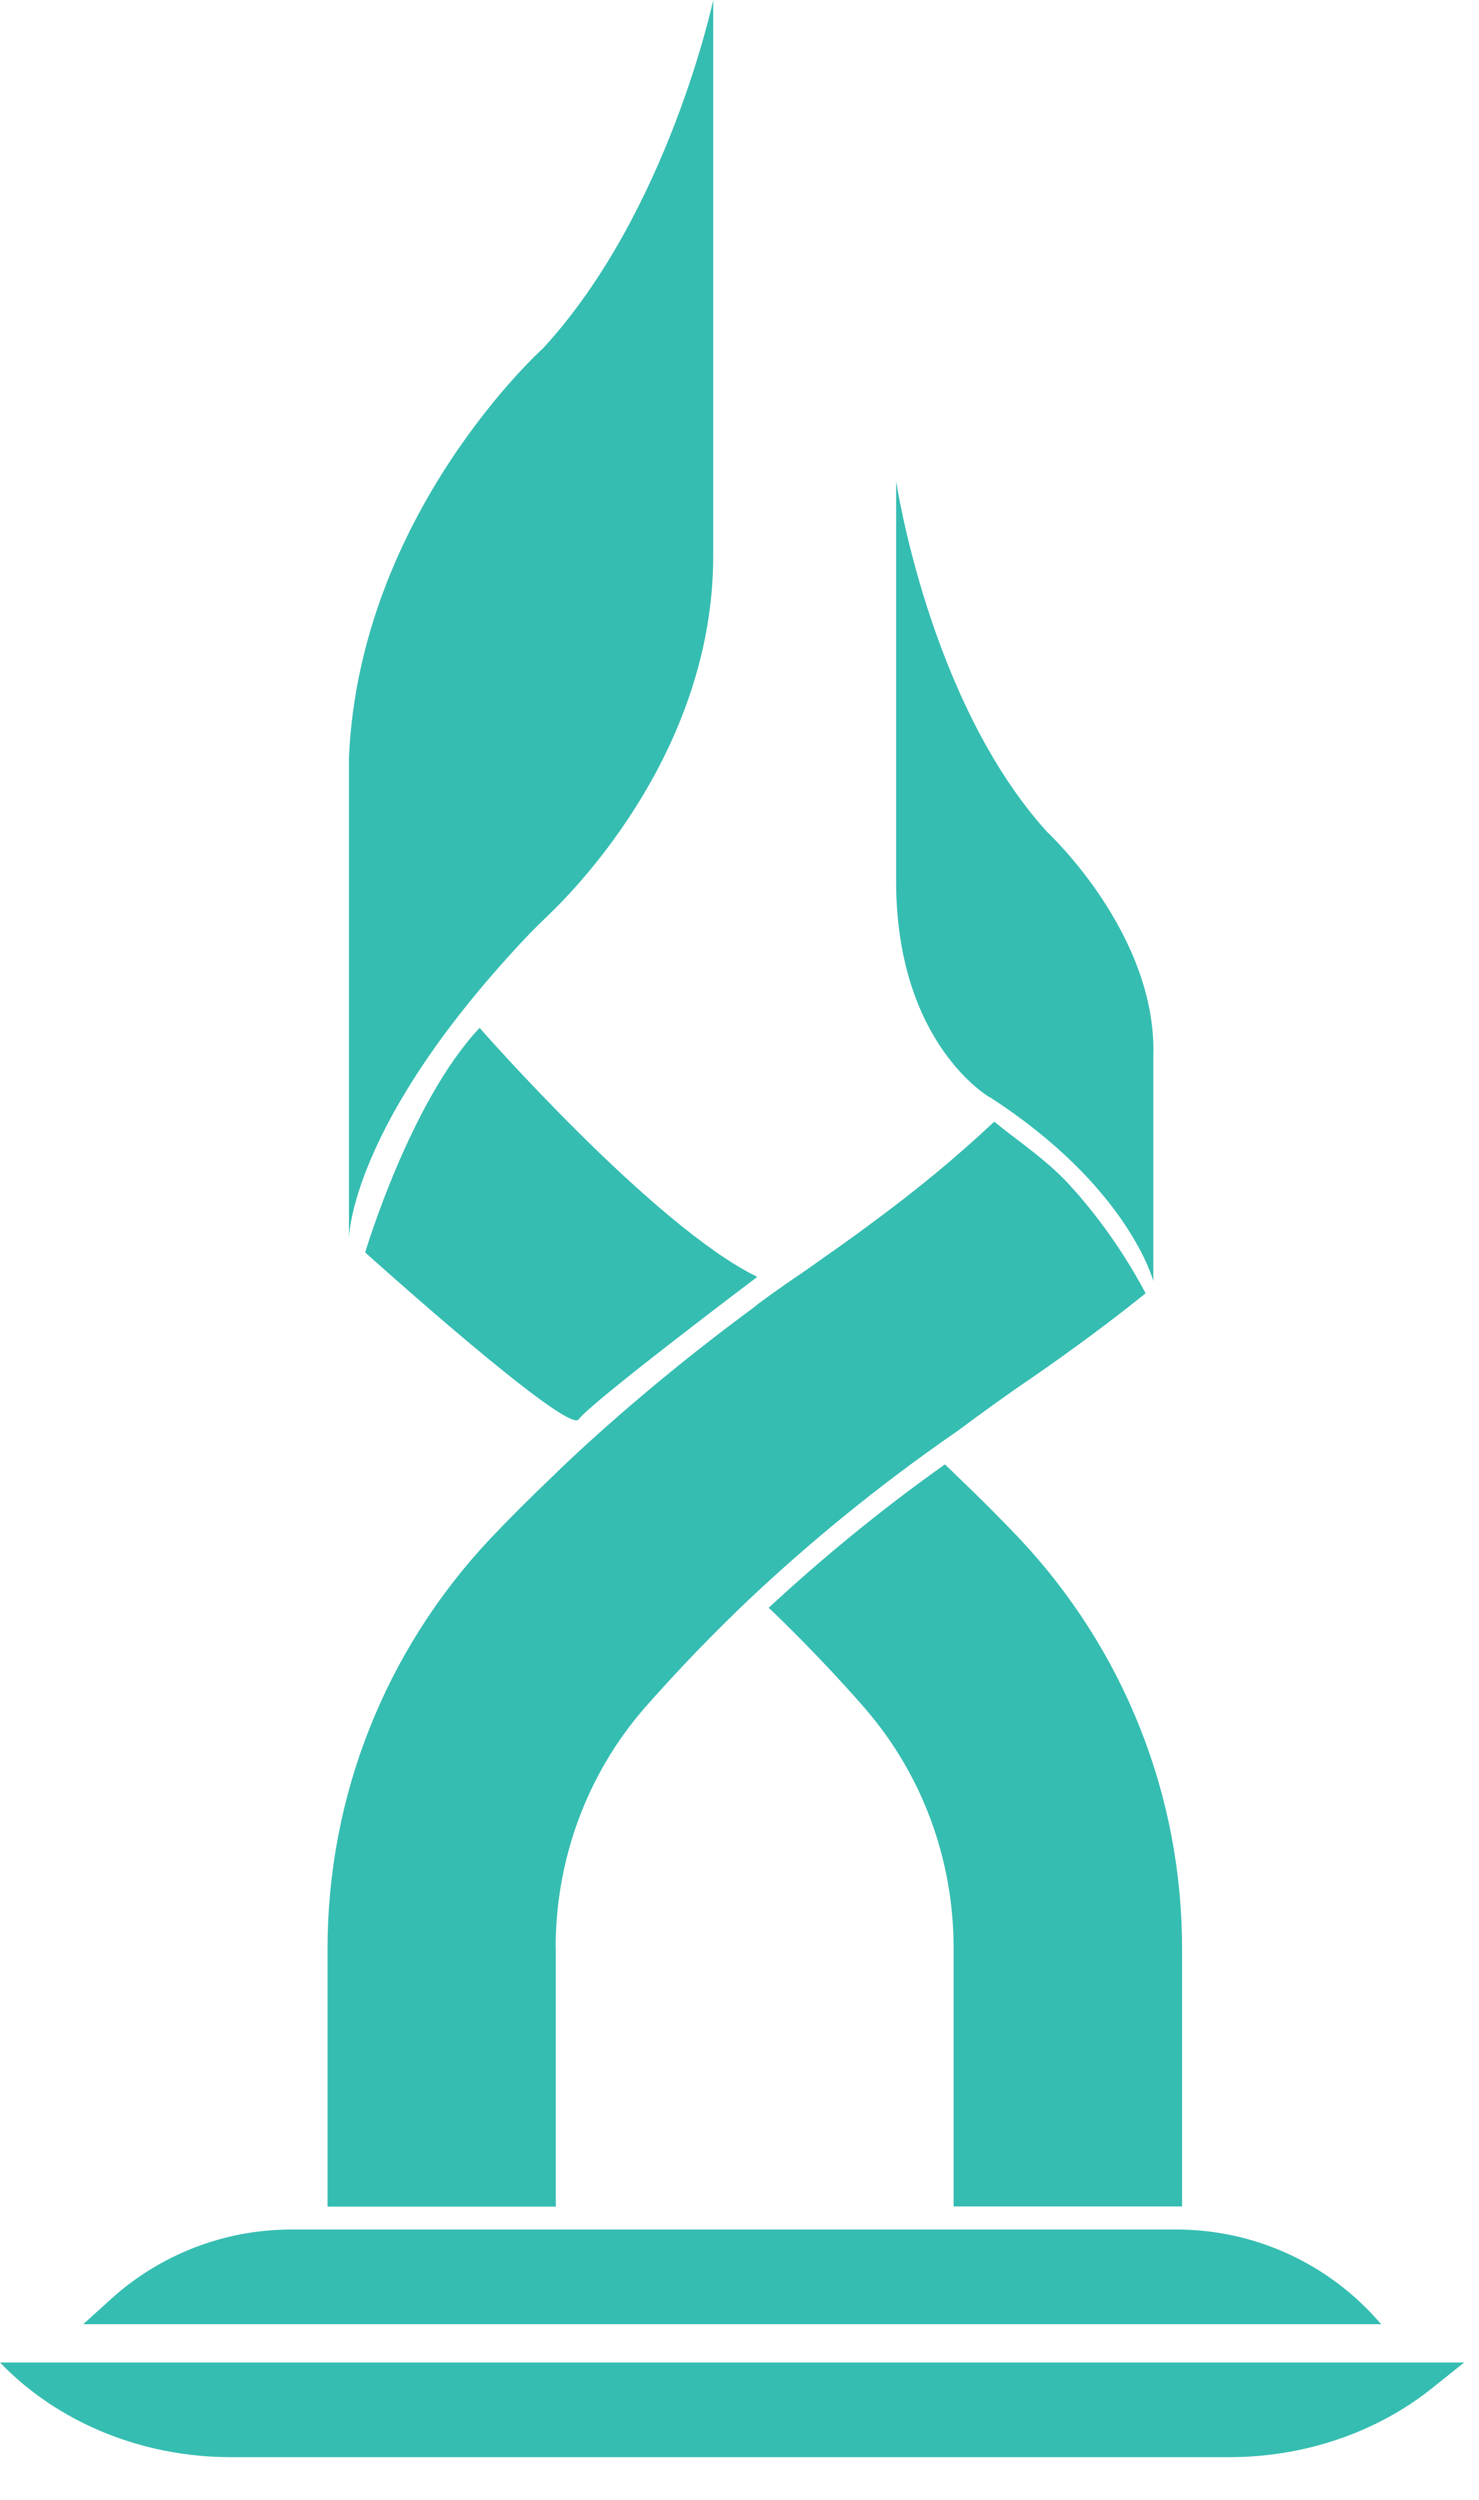 <svg xmlns="http://www.w3.org/2000/svg" width="29" height="49" viewBox="0 0 29 49" fill="none"><path d="M10.742 17.946C11.391 17.328 13.985 14.628 13.985 10.89V0C13.985 0 13.1 4.168 10.648 6.826C10.648 6.826 7.05 10.057 6.842 14.85V24.279C6.842 24.279 6.842 22.017 10.401 18.282C10.513 18.168 10.627 18.057 10.742 17.946Z" fill="#35BDB1"></path><path d="M9.404 20.146C8.042 21.587 7.16 24.547 7.16 24.547C7.16 24.547 11.14 28.132 11.348 27.819C11.557 27.507 14.849 25.026 14.849 25.026C12.814 24.037 9.404 20.146 9.404 20.146Z" fill="#35BDB1"></path><path d="M10.895 38.175C10.895 36.46 11.499 34.791 12.624 33.493C12.631 33.479 12.645 33.465 12.659 33.452C12.666 33.452 12.666 33.444 12.666 33.444C13.111 32.941 13.635 32.376 14.253 31.768C14.395 31.626 14.541 31.487 14.698 31.338C15.802 30.297 17.16 29.159 18.796 28.031C19.268 27.68 19.75 27.33 20.244 26.996C21.07 26.424 21.813 25.872 22.463 25.348C22.206 24.862 21.904 24.387 21.553 23.922L21.459 23.8C21.324 23.634 21.192 23.463 21.042 23.304C20.598 22.787 20.011 22.402 19.494 21.985C18.74 22.69 18 23.304 17.066 23.991C16.715 24.255 16.34 24.515 15.948 24.793L15.746 24.935C15.618 25.022 15.489 25.108 15.371 25.192C15.243 25.285 15.114 25.372 14.993 25.462C14.927 25.511 14.857 25.556 14.798 25.612C13.548 26.531 12.381 27.496 11.339 28.457C11.246 28.544 11.152 28.631 11.058 28.721C10.985 28.787 10.916 28.857 10.85 28.922C10.405 29.346 9.988 29.762 9.606 30.165C7.554 32.351 6.422 35.201 6.422 38.199V43.249H10.898V38.178L10.895 38.175Z" fill="#35BDB1"></path><path d="M23.178 43.245V38.192C23.178 35.194 22.046 32.345 19.993 30.158C19.611 29.756 19.195 29.339 18.75 28.916C18.684 28.85 18.614 28.78 18.542 28.715L18.528 28.701C17.295 29.575 16.138 30.523 15.072 31.512C15.166 31.599 15.256 31.685 15.343 31.772C15.961 32.379 16.486 32.942 16.93 33.448C16.93 33.448 16.93 33.455 16.937 33.455C16.951 33.469 16.962 33.48 16.968 33.493C18.094 34.795 18.698 36.461 18.698 38.175V43.245H23.174H23.178Z" fill="#35BDB1"></path><path d="M23.066 43.697H5.712C4.41 43.697 3.153 44.179 2.184 45.053L1.632 45.553H27.081C26.08 44.377 24.615 43.697 23.07 43.697H23.066Z" fill="#35BDB1"></path><path d="M19.412 21.507C22.135 23.266 22.614 25.109 22.614 25.109V20.709C22.694 18.307 20.534 16.308 20.534 16.308C18.21 13.747 17.571 9.426 17.571 9.426V17.269C17.571 20.469 19.412 21.51 19.412 21.51V21.507Z" fill="#35BDB1"></path><path d="M24.105 48.159C25.574 48.159 26.994 47.677 28.085 46.803L28.71 46.303H0C1.129 47.479 2.782 48.159 4.525 48.159H24.105Z" fill="#35BDB1"></path></svg>